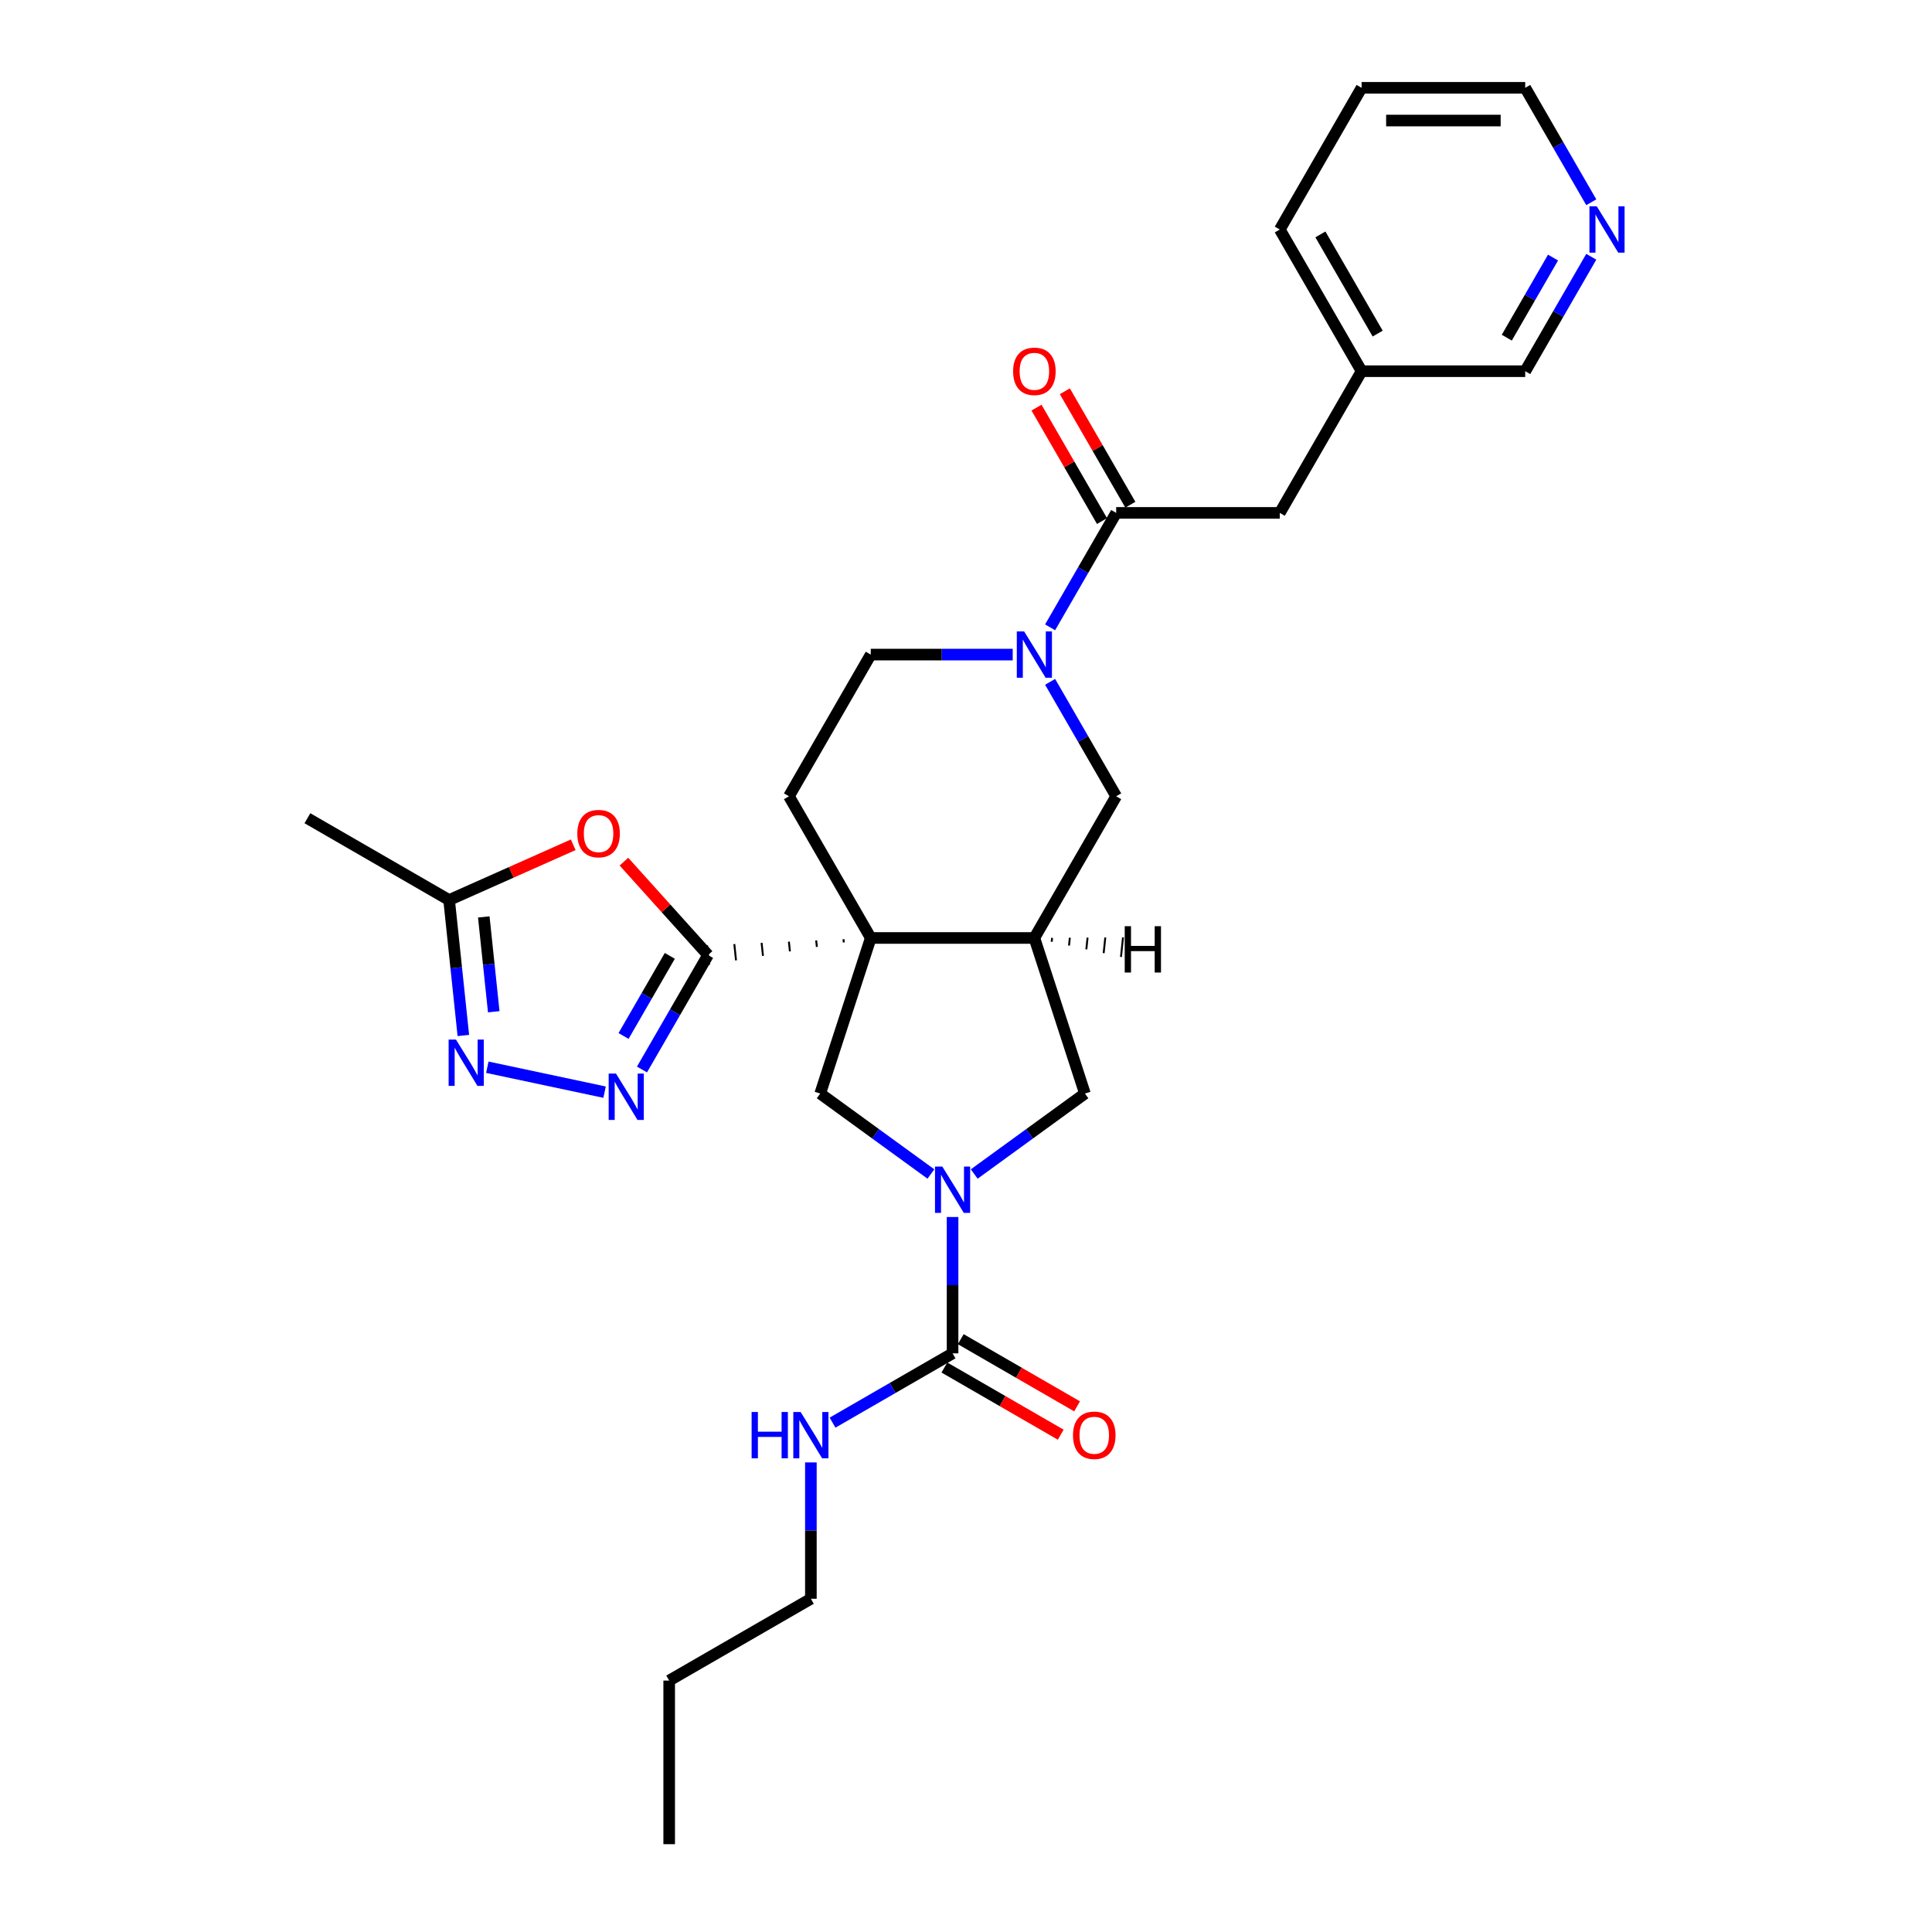<?xml version='1.0' encoding='iso-8859-1'?>
<svg version='1.1' baseProfile='full'
              xmlns='http://www.w3.org/2000/svg'
                      xmlns:rdkit='http://www.rdkit.org/xml'
                      xmlns:xlink='http://www.w3.org/1999/xlink'
                  xml:space='preserve'
width='1000px' height='1000px' viewBox='0 0 1000 1000'>
<!-- END OF HEADER -->
<rect style='opacity:1.0;fill:#FFFFFF;stroke:none' width='1000' height='1000' x='0' y='0'> </rect>
<path class='bond-0' d='M 436.581,486.123 L 436.758,487.807' style='fill:none;fill-rule:evenodd;stroke:#000000;stroke-width:1.0px;stroke-linecap:butt;stroke-linejoin:miter;stroke-opacity:1' />
<path class='bond-0' d='M 422.455,486.756 L 422.809,490.125' style='fill:none;fill-rule:evenodd;stroke:#000000;stroke-width:1.0px;stroke-linecap:butt;stroke-linejoin:miter;stroke-opacity:1' />
<path class='bond-0' d='M 408.33,487.389 L 408.861,492.442' style='fill:none;fill-rule:evenodd;stroke:#000000;stroke-width:1.0px;stroke-linecap:butt;stroke-linejoin:miter;stroke-opacity:1' />
<path class='bond-0' d='M 394.205,488.022 L 394.913,494.76' style='fill:none;fill-rule:evenodd;stroke:#000000;stroke-width:1.0px;stroke-linecap:butt;stroke-linejoin:miter;stroke-opacity:1' />
<path class='bond-0' d='M 380.079,488.655 L 380.964,497.077' style='fill:none;fill-rule:evenodd;stroke:#000000;stroke-width:1.0px;stroke-linecap:butt;stroke-linejoin:miter;stroke-opacity:1' />
<path class='bond-0' d='M 365.954,489.288 L 367.016,499.395' style='fill:none;fill-rule:evenodd;stroke:#000000;stroke-width:1.0px;stroke-linecap:butt;stroke-linejoin:miter;stroke-opacity:1' />
<path class='bond-2' d='M 450.706,485.49 L 535.391,485.49' style='fill:none;fill-rule:evenodd;stroke:#000000;stroke-width:6px;stroke-linecap:butt;stroke-linejoin:miter;stroke-opacity:1' />
<path class='bond-6' d='M 450.706,485.49 L 424.537,566.03' style='fill:none;fill-rule:evenodd;stroke:#000000;stroke-width:6px;stroke-linecap:butt;stroke-linejoin:miter;stroke-opacity:1' />
<path class='bond-13' d='M 450.706,485.49 L 408.364,412.151' style='fill:none;fill-rule:evenodd;stroke:#000000;stroke-width:6px;stroke-linecap:butt;stroke-linejoin:miter;stroke-opacity:1' />
<path class='bond-3' d='M 366.485,494.342 L 349.387,523.957' style='fill:none;fill-rule:evenodd;stroke:#000000;stroke-width:6px;stroke-linecap:butt;stroke-linejoin:miter;stroke-opacity:1' />
<path class='bond-3' d='M 349.387,523.957 L 332.288,553.572' style='fill:none;fill-rule:evenodd;stroke:#0000FF;stroke-width:6px;stroke-linecap:butt;stroke-linejoin:miter;stroke-opacity:1' />
<path class='bond-3' d='M 346.688,494.758 L 334.719,515.489' style='fill:none;fill-rule:evenodd;stroke:#000000;stroke-width:6px;stroke-linecap:butt;stroke-linejoin:miter;stroke-opacity:1' />
<path class='bond-3' d='M 334.719,515.489 L 322.75,536.219' style='fill:none;fill-rule:evenodd;stroke:#0000FF;stroke-width:6px;stroke-linecap:butt;stroke-linejoin:miter;stroke-opacity:1' />
<path class='bond-5' d='M 366.485,494.342 L 344.716,470.164' style='fill:none;fill-rule:evenodd;stroke:#000000;stroke-width:6px;stroke-linecap:butt;stroke-linejoin:miter;stroke-opacity:1' />
<path class='bond-5' d='M 344.716,470.164 L 322.946,445.987' style='fill:none;fill-rule:evenodd;stroke:#FF0000;stroke-width:6px;stroke-linecap:butt;stroke-linejoin:miter;stroke-opacity:1' />
<path class='bond-1' d='M 481.836,607.66 L 453.187,586.845' style='fill:none;fill-rule:evenodd;stroke:#0000FF;stroke-width:6px;stroke-linecap:butt;stroke-linejoin:miter;stroke-opacity:1' />
<path class='bond-1' d='M 453.187,586.845 L 424.537,566.03' style='fill:none;fill-rule:evenodd;stroke:#000000;stroke-width:6px;stroke-linecap:butt;stroke-linejoin:miter;stroke-opacity:1' />
<path class='bond-8' d='M 493.048,629.915 L 493.048,665.203' style='fill:none;fill-rule:evenodd;stroke:#0000FF;stroke-width:6px;stroke-linecap:butt;stroke-linejoin:miter;stroke-opacity:1' />
<path class='bond-8' d='M 493.048,665.203 L 493.048,700.491' style='fill:none;fill-rule:evenodd;stroke:#000000;stroke-width:6px;stroke-linecap:butt;stroke-linejoin:miter;stroke-opacity:1' />
<path class='bond-30' d='M 504.261,607.66 L 532.91,586.845' style='fill:none;fill-rule:evenodd;stroke:#0000FF;stroke-width:6px;stroke-linecap:butt;stroke-linejoin:miter;stroke-opacity:1' />
<path class='bond-30' d='M 532.91,586.845 L 561.56,566.03' style='fill:none;fill-rule:evenodd;stroke:#000000;stroke-width:6px;stroke-linecap:butt;stroke-linejoin:miter;stroke-opacity:1' />
<path class='bond-10' d='M 535.391,485.49 L 561.56,566.03' style='fill:none;fill-rule:evenodd;stroke:#000000;stroke-width:6px;stroke-linecap:butt;stroke-linejoin:miter;stroke-opacity:1' />
<path class='bond-12' d='M 535.391,485.49 L 577.733,412.151' style='fill:none;fill-rule:evenodd;stroke:#000000;stroke-width:6px;stroke-linecap:butt;stroke-linejoin:miter;stroke-opacity:1' />
<path class='bond-33' d='M 544.355,487.454 L 544.568,485.432' style='fill:none;fill-rule:evenodd;stroke:#000000;stroke-width:1.0px;stroke-linecap:butt;stroke-linejoin:miter;stroke-opacity:1' />
<path class='bond-33' d='M 553.319,489.418 L 553.744,485.375' style='fill:none;fill-rule:evenodd;stroke:#000000;stroke-width:1.0px;stroke-linecap:butt;stroke-linejoin:miter;stroke-opacity:1' />
<path class='bond-33' d='M 562.284,491.382 L 562.921,485.318' style='fill:none;fill-rule:evenodd;stroke:#000000;stroke-width:1.0px;stroke-linecap:butt;stroke-linejoin:miter;stroke-opacity:1' />
<path class='bond-33' d='M 571.248,493.346 L 572.098,485.261' style='fill:none;fill-rule:evenodd;stroke:#000000;stroke-width:1.0px;stroke-linecap:butt;stroke-linejoin:miter;stroke-opacity:1' />
<path class='bond-33' d='M 580.212,495.31 L 581.275,485.203' style='fill:none;fill-rule:evenodd;stroke:#000000;stroke-width:1.0px;stroke-linecap:butt;stroke-linejoin:miter;stroke-opacity:1' />
<path class='bond-7' d='M 312.93,565.298 L 252.234,552.396' style='fill:none;fill-rule:evenodd;stroke:#0000FF;stroke-width:6px;stroke-linecap:butt;stroke-linejoin:miter;stroke-opacity:1' />
<path class='bond-4' d='M 524.179,338.811 L 487.442,338.811' style='fill:none;fill-rule:evenodd;stroke:#0000FF;stroke-width:6px;stroke-linecap:butt;stroke-linejoin:miter;stroke-opacity:1' />
<path class='bond-4' d='M 487.442,338.811 L 450.706,338.811' style='fill:none;fill-rule:evenodd;stroke:#000000;stroke-width:6px;stroke-linecap:butt;stroke-linejoin:miter;stroke-opacity:1' />
<path class='bond-9' d='M 543.536,324.703 L 560.635,295.087' style='fill:none;fill-rule:evenodd;stroke:#0000FF;stroke-width:6px;stroke-linecap:butt;stroke-linejoin:miter;stroke-opacity:1' />
<path class='bond-9' d='M 560.635,295.087 L 577.733,265.472' style='fill:none;fill-rule:evenodd;stroke:#000000;stroke-width:6px;stroke-linecap:butt;stroke-linejoin:miter;stroke-opacity:1' />
<path class='bond-29' d='M 543.536,352.92 L 560.635,382.535' style='fill:none;fill-rule:evenodd;stroke:#0000FF;stroke-width:6px;stroke-linecap:butt;stroke-linejoin:miter;stroke-opacity:1' />
<path class='bond-29' d='M 560.635,382.535 L 577.733,412.151' style='fill:none;fill-rule:evenodd;stroke:#000000;stroke-width:6px;stroke-linecap:butt;stroke-linejoin:miter;stroke-opacity:1' />
<path class='bond-11' d='M 296.694,437.253 L 264.575,451.553' style='fill:none;fill-rule:evenodd;stroke:#FF0000;stroke-width:6px;stroke-linecap:butt;stroke-linejoin:miter;stroke-opacity:1' />
<path class='bond-11' d='M 264.575,451.553 L 232.456,465.853' style='fill:none;fill-rule:evenodd;stroke:#000000;stroke-width:6px;stroke-linecap:butt;stroke-linejoin:miter;stroke-opacity:1' />
<path class='bond-31' d='M 239.826,535.965 L 236.141,500.909' style='fill:none;fill-rule:evenodd;stroke:#0000FF;stroke-width:6px;stroke-linecap:butt;stroke-linejoin:miter;stroke-opacity:1' />
<path class='bond-31' d='M 236.141,500.909 L 232.456,465.853' style='fill:none;fill-rule:evenodd;stroke:#000000;stroke-width:6px;stroke-linecap:butt;stroke-linejoin:miter;stroke-opacity:1' />
<path class='bond-31' d='M 255.564,523.678 L 252.985,499.139' style='fill:none;fill-rule:evenodd;stroke:#0000FF;stroke-width:6px;stroke-linecap:butt;stroke-linejoin:miter;stroke-opacity:1' />
<path class='bond-31' d='M 252.985,499.139 L 250.406,474.599' style='fill:none;fill-rule:evenodd;stroke:#000000;stroke-width:6px;stroke-linecap:butt;stroke-linejoin:miter;stroke-opacity:1' />
<path class='bond-16' d='M 488.814,707.825 L 518.921,725.207' style='fill:none;fill-rule:evenodd;stroke:#000000;stroke-width:6px;stroke-linecap:butt;stroke-linejoin:miter;stroke-opacity:1' />
<path class='bond-16' d='M 518.921,725.207 L 549.027,742.589' style='fill:none;fill-rule:evenodd;stroke:#FF0000;stroke-width:6px;stroke-linecap:butt;stroke-linejoin:miter;stroke-opacity:1' />
<path class='bond-16' d='M 497.283,693.157 L 527.389,710.539' style='fill:none;fill-rule:evenodd;stroke:#000000;stroke-width:6px;stroke-linecap:butt;stroke-linejoin:miter;stroke-opacity:1' />
<path class='bond-16' d='M 527.389,710.539 L 557.496,727.921' style='fill:none;fill-rule:evenodd;stroke:#FF0000;stroke-width:6px;stroke-linecap:butt;stroke-linejoin:miter;stroke-opacity:1' />
<path class='bond-19' d='M 493.048,700.491 L 461.985,718.426' style='fill:none;fill-rule:evenodd;stroke:#000000;stroke-width:6px;stroke-linecap:butt;stroke-linejoin:miter;stroke-opacity:1' />
<path class='bond-19' d='M 461.985,718.426 L 430.921,736.36' style='fill:none;fill-rule:evenodd;stroke:#0000FF;stroke-width:6px;stroke-linecap:butt;stroke-linejoin:miter;stroke-opacity:1' />
<path class='bond-15' d='M 577.733,265.472 L 662.418,265.472' style='fill:none;fill-rule:evenodd;stroke:#000000;stroke-width:6px;stroke-linecap:butt;stroke-linejoin:miter;stroke-opacity:1' />
<path class='bond-17' d='M 585.067,261.238 L 568.115,231.877' style='fill:none;fill-rule:evenodd;stroke:#000000;stroke-width:6px;stroke-linecap:butt;stroke-linejoin:miter;stroke-opacity:1' />
<path class='bond-17' d='M 568.115,231.877 L 551.164,202.515' style='fill:none;fill-rule:evenodd;stroke:#FF0000;stroke-width:6px;stroke-linecap:butt;stroke-linejoin:miter;stroke-opacity:1' />
<path class='bond-17' d='M 570.399,269.706 L 553.448,240.345' style='fill:none;fill-rule:evenodd;stroke:#000000;stroke-width:6px;stroke-linecap:butt;stroke-linejoin:miter;stroke-opacity:1' />
<path class='bond-17' d='M 553.448,240.345 L 536.496,210.984' style='fill:none;fill-rule:evenodd;stroke:#FF0000;stroke-width:6px;stroke-linecap:butt;stroke-linejoin:miter;stroke-opacity:1' />
<path class='bond-22' d='M 232.456,465.853 L 159.117,423.511' style='fill:none;fill-rule:evenodd;stroke:#000000;stroke-width:6px;stroke-linecap:butt;stroke-linejoin:miter;stroke-opacity:1' />
<path class='bond-14' d='M 408.364,412.151 L 450.706,338.811' style='fill:none;fill-rule:evenodd;stroke:#000000;stroke-width:6px;stroke-linecap:butt;stroke-linejoin:miter;stroke-opacity:1' />
<path class='bond-20' d='M 662.418,265.472 L 704.76,192.133' style='fill:none;fill-rule:evenodd;stroke:#000000;stroke-width:6px;stroke-linecap:butt;stroke-linejoin:miter;stroke-opacity:1' />
<path class='bond-18' d='M 823.642,132.902 L 806.544,162.518' style='fill:none;fill-rule:evenodd;stroke:#0000FF;stroke-width:6px;stroke-linecap:butt;stroke-linejoin:miter;stroke-opacity:1' />
<path class='bond-18' d='M 806.544,162.518 L 789.445,192.133' style='fill:none;fill-rule:evenodd;stroke:#000000;stroke-width:6px;stroke-linecap:butt;stroke-linejoin:miter;stroke-opacity:1' />
<path class='bond-18' d='M 803.845,133.318 L 791.876,154.049' style='fill:none;fill-rule:evenodd;stroke:#0000FF;stroke-width:6px;stroke-linecap:butt;stroke-linejoin:miter;stroke-opacity:1' />
<path class='bond-18' d='M 791.876,154.049 L 779.907,174.78' style='fill:none;fill-rule:evenodd;stroke:#000000;stroke-width:6px;stroke-linecap:butt;stroke-linejoin:miter;stroke-opacity:1' />
<path class='bond-32' d='M 823.642,104.685 L 806.544,75.07' style='fill:none;fill-rule:evenodd;stroke:#0000FF;stroke-width:6px;stroke-linecap:butt;stroke-linejoin:miter;stroke-opacity:1' />
<path class='bond-32' d='M 806.544,75.07 L 789.445,45.455' style='fill:none;fill-rule:evenodd;stroke:#000000;stroke-width:6px;stroke-linecap:butt;stroke-linejoin:miter;stroke-opacity:1' />
<path class='bond-24' d='M 419.709,756.942 L 419.709,792.23' style='fill:none;fill-rule:evenodd;stroke:#0000FF;stroke-width:6px;stroke-linecap:butt;stroke-linejoin:miter;stroke-opacity:1' />
<path class='bond-24' d='M 419.709,792.23 L 419.709,827.518' style='fill:none;fill-rule:evenodd;stroke:#000000;stroke-width:6px;stroke-linecap:butt;stroke-linejoin:miter;stroke-opacity:1' />
<path class='bond-21' d='M 704.76,192.133 L 789.445,192.133' style='fill:none;fill-rule:evenodd;stroke:#000000;stroke-width:6px;stroke-linecap:butt;stroke-linejoin:miter;stroke-opacity:1' />
<path class='bond-25' d='M 704.76,192.133 L 662.418,118.794' style='fill:none;fill-rule:evenodd;stroke:#000000;stroke-width:6px;stroke-linecap:butt;stroke-linejoin:miter;stroke-opacity:1' />
<path class='bond-25' d='M 713.077,172.664 L 683.437,121.326' style='fill:none;fill-rule:evenodd;stroke:#000000;stroke-width:6px;stroke-linecap:butt;stroke-linejoin:miter;stroke-opacity:1' />
<path class='bond-23' d='M 789.445,45.455 L 704.76,45.455' style='fill:none;fill-rule:evenodd;stroke:#000000;stroke-width:6px;stroke-linecap:butt;stroke-linejoin:miter;stroke-opacity:1' />
<path class='bond-23' d='M 776.742,62.392 L 717.463,62.392' style='fill:none;fill-rule:evenodd;stroke:#000000;stroke-width:6px;stroke-linecap:butt;stroke-linejoin:miter;stroke-opacity:1' />
<path class='bond-26' d='M 419.709,827.518 L 346.37,869.861' style='fill:none;fill-rule:evenodd;stroke:#000000;stroke-width:6px;stroke-linecap:butt;stroke-linejoin:miter;stroke-opacity:1' />
<path class='bond-27' d='M 662.418,118.794 L 704.76,45.455' style='fill:none;fill-rule:evenodd;stroke:#000000;stroke-width:6px;stroke-linecap:butt;stroke-linejoin:miter;stroke-opacity:1' />
<path class='bond-28' d='M 346.37,869.861 L 346.37,954.545' style='fill:none;fill-rule:evenodd;stroke:#000000;stroke-width:6px;stroke-linecap:butt;stroke-linejoin:miter;stroke-opacity:1' />
<path  class='atom-2' d='M 487.747 603.815
L 495.606 616.518
Q 496.385 617.771, 497.638 620.04
Q 498.892 622.31, 498.959 622.446
L 498.959 603.815
L 502.144 603.815
L 502.144 627.798
L 498.858 627.798
L 490.423 613.909
Q 489.441 612.283, 488.391 610.42
Q 487.374 608.557, 487.07 607.981
L 487.07 627.798
L 483.953 627.798
L 483.953 603.815
L 487.747 603.815
' fill='#0000FF'/>
<path  class='atom-4' d='M 318.841 555.69
L 326.7 568.392
Q 327.479 569.646, 328.733 571.915
Q 329.986 574.185, 330.054 574.32
L 330.054 555.69
L 333.238 555.69
L 333.238 579.672
L 329.952 579.672
L 321.517 565.784
Q 320.535 564.158, 319.485 562.295
Q 318.469 560.432, 318.164 559.856
L 318.164 579.672
L 315.048 579.672
L 315.048 555.69
L 318.841 555.69
' fill='#0000FF'/>
<path  class='atom-5' d='M 530.09 326.82
L 537.948 339.523
Q 538.727 340.776, 539.981 343.046
Q 541.234 345.315, 541.302 345.451
L 541.302 326.82
L 544.486 326.82
L 544.486 350.803
L 541.2 350.803
L 532.766 336.914
Q 531.783 335.288, 530.733 333.425
Q 529.717 331.562, 529.412 330.986
L 529.412 350.803
L 526.296 350.803
L 526.296 326.82
L 530.09 326.82
' fill='#0000FF'/>
<path  class='atom-6' d='M 298.811 431.476
Q 298.811 425.718, 301.656 422.5
Q 304.502 419.282, 309.82 419.282
Q 315.138 419.282, 317.983 422.5
Q 320.829 425.718, 320.829 431.476
Q 320.829 437.303, 317.95 440.622
Q 315.07 443.908, 309.82 443.908
Q 304.536 443.908, 301.656 440.622
Q 298.811 437.337, 298.811 431.476
M 309.82 441.198
Q 313.478 441.198, 315.443 438.759
Q 317.442 436.286, 317.442 431.476
Q 317.442 426.768, 315.443 424.397
Q 313.478 421.992, 309.82 421.992
Q 306.161 421.992, 304.163 424.363
Q 302.198 426.734, 302.198 431.476
Q 302.198 436.32, 304.163 438.759
Q 306.161 441.198, 309.82 441.198
' fill='#FF0000'/>
<path  class='atom-8' d='M 236.007 538.083
L 243.866 550.785
Q 244.645 552.039, 245.898 554.308
Q 247.152 556.578, 247.219 556.713
L 247.219 538.083
L 250.404 538.083
L 250.404 562.065
L 247.118 562.065
L 238.683 548.177
Q 237.701 546.551, 236.651 544.688
Q 235.635 542.825, 235.33 542.249
L 235.33 562.065
L 232.213 562.065
L 232.213 538.083
L 236.007 538.083
' fill='#0000FF'/>
<path  class='atom-17' d='M 555.379 742.901
Q 555.379 737.143, 558.224 733.925
Q 561.069 730.707, 566.388 730.707
Q 571.706 730.707, 574.551 733.925
Q 577.397 737.143, 577.397 742.901
Q 577.397 748.728, 574.517 752.047
Q 571.638 755.333, 566.388 755.333
Q 561.103 755.333, 558.224 752.047
Q 555.379 748.761, 555.379 742.901
M 566.388 752.623
Q 570.046 752.623, 572.011 750.184
Q 574.009 747.711, 574.009 742.901
Q 574.009 738.193, 572.011 735.822
Q 570.046 733.416, 566.388 733.416
Q 562.729 733.416, 560.731 735.788
Q 558.766 738.159, 558.766 742.901
Q 558.766 747.745, 560.731 750.184
Q 562.729 752.623, 566.388 752.623
' fill='#FF0000'/>
<path  class='atom-18' d='M 524.382 192.201
Q 524.382 186.442, 527.227 183.224
Q 530.073 180.006, 535.391 180.006
Q 540.709 180.006, 543.554 183.224
Q 546.4 186.442, 546.4 192.201
Q 546.4 198.027, 543.521 201.347
Q 540.641 204.632, 535.391 204.632
Q 530.106 204.632, 527.227 201.347
Q 524.382 198.061, 524.382 192.201
M 535.391 201.922
Q 539.049 201.922, 541.014 199.484
Q 543.012 197.011, 543.012 192.201
Q 543.012 187.492, 541.014 185.121
Q 539.049 182.716, 535.391 182.716
Q 531.732 182.716, 529.734 185.087
Q 527.769 187.458, 527.769 192.201
Q 527.769 197.045, 529.734 199.484
Q 531.732 201.922, 535.391 201.922
' fill='#FF0000'/>
<path  class='atom-19' d='M 826.486 106.802
L 834.345 119.505
Q 835.124 120.758, 836.378 123.028
Q 837.631 125.298, 837.699 125.433
L 837.699 106.802
L 840.883 106.802
L 840.883 130.785
L 837.597 130.785
L 829.162 116.897
Q 828.18 115.271, 827.13 113.408
Q 826.114 111.545, 825.809 110.969
L 825.809 130.785
L 822.692 130.785
L 822.692 106.802
L 826.486 106.802
' fill='#0000FF'/>
<path  class='atom-20' d='M 389.036 730.842
L 392.288 730.842
L 392.288 741.038
L 404.551 741.038
L 404.551 730.842
L 407.802 730.842
L 407.802 754.825
L 404.551 754.825
L 404.551 743.748
L 392.288 743.748
L 392.288 754.825
L 389.036 754.825
L 389.036 730.842
' fill='#0000FF'/>
<path  class='atom-20' d='M 414.408 730.842
L 422.267 743.545
Q 423.046 744.798, 424.299 747.068
Q 425.552 749.337, 425.62 749.473
L 425.62 730.842
L 428.804 730.842
L 428.804 754.825
L 425.519 754.825
L 417.084 740.936
Q 416.102 739.311, 415.052 737.447
Q 414.035 735.584, 413.73 735.009
L 413.73 754.825
L 410.614 754.825
L 410.614 730.842
L 414.408 730.842
' fill='#0000FF'/>
<path  class='atom-30' d='M 582.155 479.4
L 585.407 479.4
L 585.407 489.596
L 597.669 489.596
L 597.669 479.4
L 600.921 479.4
L 600.921 503.382
L 597.669 503.382
L 597.669 492.306
L 585.407 492.306
L 585.407 503.382
L 582.155 503.382
L 582.155 479.4
' fill='#000000'/>
</svg>
